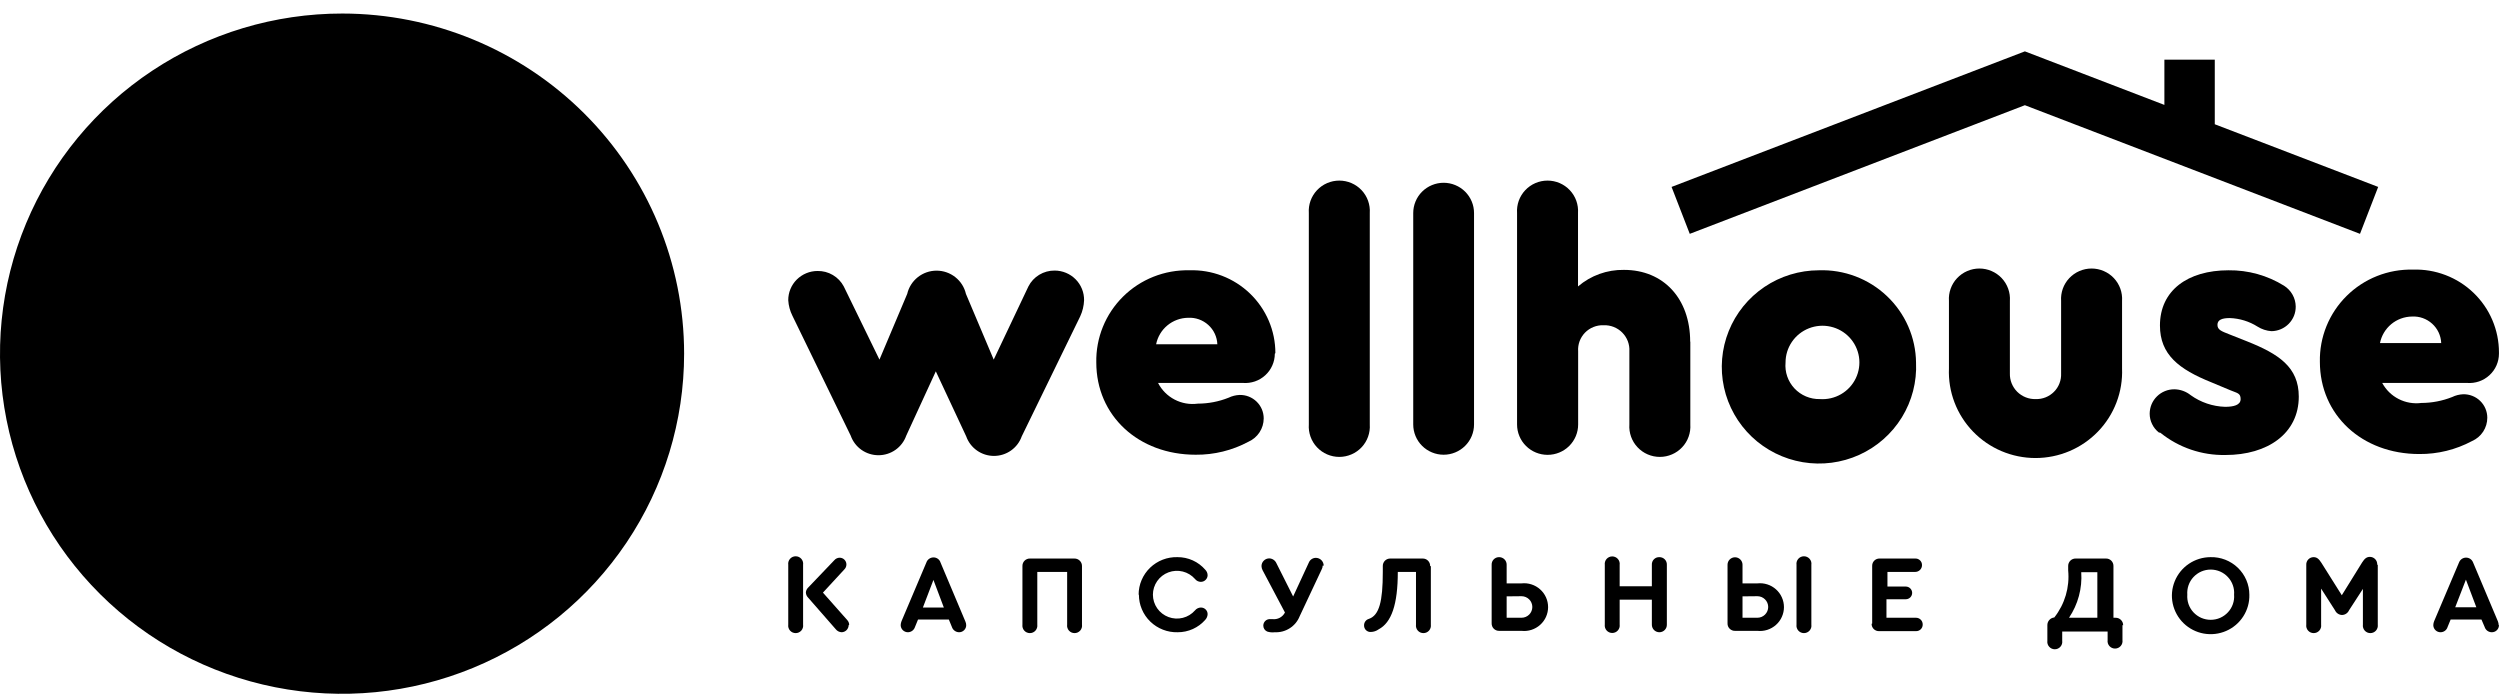 <?xml version="1.0" encoding="UTF-8"?> <svg xmlns="http://www.w3.org/2000/svg" viewBox="0 0 147 41" fill="none"><g clip-path="url(#clip0_1205_3561)"><g clip-path="url(#clip1_1205_3561)"><g clip-path="url(#clip2_1205_3561)"><path d="M20.13 0.796C16.151 0.793 12.261 1.963 8.951 4.159C5.641 6.354 3.061 9.477 1.536 13.131C0.011 16.785 -0.39 20.807 0.384 24.688C1.159 28.569 3.073 32.133 5.885 34.932C8.697 37.731 12.281 39.638 16.183 40.41C20.085 41.184 24.13 40.788 27.806 39.275C31.483 37.762 34.625 35.198 36.836 31.909C39.046 28.62 40.226 24.752 40.226 20.796C40.226 15.494 38.109 10.41 34.341 6.66C30.573 2.909 25.461 0.8 20.13 0.796Z" fill="#FEDB30" style="fill:#FEDB30;fill:color(display-p3 0.996 0.859 0.188);fill-opacity:1;"></path><path d="M15.664 29.067C15.855 29.234 16.063 29.381 16.284 29.505C17.476 30.242 18.776 30.79 20.137 31.129C20.227 31.129 20.439 31.186 20.75 31.226C20.75 31.226 20.701 31.348 20.635 31.486C20.449 31.854 20.151 32.152 19.782 32.339C19.414 32.526 18.995 32.591 18.586 32.525C17.365 32.482 16.173 32.139 15.117 31.526C13.871 30.843 12.777 29.915 11.901 28.799C11.026 27.683 10.387 26.401 10.024 25.033C9.649 23.687 9.618 22.27 9.934 20.91C10.206 19.488 10.838 18.158 11.77 17.046C12.28 16.419 12.924 15.914 13.656 15.567C14.388 15.22 15.188 15.04 15.999 15.041H16.676C16.307 15.368 16.076 15.822 16.03 16.312C15.985 16.802 16.128 17.29 16.431 17.679C17.152 18.7 18.156 19.49 19.321 19.952C20.831 20.647 22.413 21.175 24.039 21.526C24.594 21.64 25.115 21.875 25.566 22.216C25.692 22.302 25.796 22.415 25.871 22.548C25.946 22.68 25.99 22.828 25.998 22.979C25.985 23.122 25.939 23.26 25.864 23.382C25.789 23.505 25.687 23.608 25.566 23.686C25.219 23.92 24.821 24.069 24.405 24.12C23.989 24.171 23.567 24.122 23.174 23.978C21.536 23.546 19.965 22.894 18.505 22.038L18.431 21.989C18.386 21.941 18.33 21.903 18.269 21.877C18.208 21.851 18.143 21.837 18.076 21.837C18.01 21.837 17.944 21.851 17.883 21.877C17.822 21.903 17.767 21.941 17.721 21.989C17.617 22.11 17.559 22.264 17.559 22.423C17.559 22.583 17.617 22.737 17.721 22.858C17.829 23.056 17.99 23.222 18.186 23.337C19.848 24.279 21.646 24.961 23.517 25.358C23.771 25.396 24.027 25.416 24.284 25.415H24.349C24.387 25.405 24.426 25.405 24.464 25.415C24.471 25.441 24.471 25.469 24.464 25.495C24.488 25.771 24.454 26.049 24.362 26.311C24.271 26.573 24.124 26.812 23.933 27.014C23.746 27.154 23.532 27.252 23.304 27.302C23.076 27.353 22.839 27.354 22.611 27.305C21.085 27.045 19.629 26.476 18.333 25.634C18.08 25.495 17.835 25.333 17.582 25.171C17.329 25.009 17.264 24.968 17.101 24.871C16.987 24.769 16.837 24.716 16.684 24.723C16.531 24.731 16.388 24.799 16.284 24.911C16.227 24.978 16.183 25.056 16.157 25.14C16.131 25.224 16.123 25.313 16.133 25.401C16.143 25.488 16.171 25.573 16.215 25.649C16.26 25.726 16.319 25.792 16.391 25.845C16.837 26.211 17.321 26.529 17.835 26.794L18.08 26.932C19.214 27.607 20.44 28.113 21.721 28.434C22.028 28.498 22.339 28.538 22.651 28.555H22.962C22.991 28.552 23.022 28.552 23.051 28.555C23.058 28.599 23.058 28.642 23.051 28.686C22.955 29.07 22.729 29.41 22.411 29.649C22.093 29.888 21.703 30.012 21.305 30C19.975 29.94 18.687 29.525 17.574 28.799C17.321 28.661 17.068 28.507 16.84 28.361L16.431 28.109L16.358 28.061C16.296 28.006 16.224 27.964 16.145 27.938C16.067 27.911 15.983 27.9 15.901 27.906C15.84 27.921 15.783 27.947 15.733 27.983C15.682 28.019 15.64 28.065 15.607 28.117C15.506 28.266 15.463 28.445 15.485 28.623C15.508 28.801 15.595 28.965 15.729 29.083" fill="#09090A" style="fill:#09090A;fill:color(display-p3 0.035 0.035 0.039);fill-opacity:1;"></path><path d="M25.247 31.396C24.037 32.083 22.703 32.527 21.321 32.703C21.663 32.34 21.9 31.891 22.007 31.405C22.016 31.329 22.047 31.259 22.097 31.201C22.146 31.143 22.211 31.102 22.284 31.08C22.814 30.899 23.284 30.576 23.641 30.146C23.998 29.716 24.229 29.197 24.309 28.645C24.35 28.401 24.481 28.181 24.676 28.028C25.034 27.723 25.314 27.338 25.496 26.905C25.677 26.473 25.754 26.004 25.721 25.536C25.706 25.396 25.735 25.255 25.803 25.131C25.872 25.008 25.977 24.909 26.104 24.846C26.433 24.676 26.71 24.423 26.91 24.112C27.108 23.802 27.222 23.445 27.239 23.077C27.227 22.662 27.11 22.258 26.897 21.901C26.684 21.544 26.383 21.248 26.023 21.039C25.485 20.717 24.898 20.486 24.284 20.358C22.38 19.967 20.549 19.285 18.856 18.337C18.316 18.033 17.852 17.611 17.501 17.103C17.389 16.975 17.318 16.819 17.294 16.651C17.271 16.484 17.298 16.314 17.37 16.161C17.493 15.926 17.697 15.828 18.186 15.812H18.317C19.225 15.877 20.11 16.131 20.913 16.559L21.394 16.794C21.549 16.867 21.737 16.973 21.933 17.054C22.024 17.106 22.126 17.133 22.231 17.133C22.336 17.133 22.438 17.106 22.529 17.054C22.609 16.986 22.671 16.899 22.708 16.801C22.745 16.703 22.757 16.598 22.741 16.494C22.71 16.113 22.575 15.748 22.349 15.439C22.316 15.386 22.286 15.332 22.26 15.276L21.794 14.465L21.713 14.408C21.161 13.482 20.667 12.522 20.235 11.534C19.673 10.259 19.457 8.86 19.607 7.476C19.666 7.095 19.851 6.745 20.134 6.482C20.417 6.218 20.78 6.057 21.166 6.023C21.521 6.004 21.872 6.101 22.167 6.299C22.462 6.496 22.683 6.784 22.798 7.119C23.257 8.349 23.88 9.512 24.651 10.577L26.055 12.573C26.52 13.231 26.986 13.88 27.443 14.546C28.682 16.245 29.621 18.142 30.218 20.155C30.453 21.097 30.563 22.066 30.545 23.036C30.446 24.759 29.91 26.428 28.986 27.889C28.062 29.349 26.782 30.553 25.264 31.389" fill="#09090A" style="fill:#09090A;fill:color(display-p3 0.035 0.035 0.039);fill-opacity:1;"></path><path d="M63.744 17.655C63.731 17.983 63.654 18.306 63.515 18.604L60.078 25.658C59.96 25.994 59.739 26.285 59.446 26.491C59.154 26.697 58.804 26.808 58.446 26.808C58.087 26.808 57.738 26.697 57.446 26.491C57.153 26.285 56.932 25.994 56.813 25.658L55.026 21.835L53.287 25.617C53.168 25.953 52.947 26.245 52.655 26.451C52.362 26.657 52.013 26.767 51.654 26.767C51.296 26.767 50.947 26.657 50.654 26.451C50.362 26.245 50.141 25.953 50.022 25.617L46.593 18.564C46.451 18.28 46.368 17.971 46.349 17.655C46.348 17.429 46.391 17.206 46.477 16.997C46.563 16.788 46.69 16.598 46.85 16.438C47.01 16.279 47.2 16.152 47.41 16.065C47.62 15.979 47.844 15.934 48.071 15.934C48.388 15.928 48.7 16.01 48.972 16.171C49.245 16.331 49.467 16.564 49.614 16.843L51.712 21.145L53.344 17.281C53.434 16.893 53.654 16.546 53.967 16.298C54.281 16.049 54.67 15.914 55.071 15.914C55.471 15.914 55.861 16.049 56.174 16.298C56.488 16.546 56.707 16.893 56.797 17.281L58.43 21.145L60.47 16.843C60.614 16.559 60.834 16.322 61.107 16.157C61.38 15.992 61.694 15.906 62.013 15.909C62.242 15.909 62.469 15.955 62.681 16.043C62.893 16.131 63.084 16.26 63.245 16.422C63.407 16.584 63.533 16.777 63.619 16.989C63.705 17.2 63.747 17.427 63.744 17.655Z" fill="#09090A" style="fill:#09090A;fill:color(display-p3 0.035 0.035 0.039);fill-opacity:1;"></path><path d="M74.96 20.796C74.959 21.034 74.909 21.27 74.812 21.488C74.716 21.707 74.576 21.903 74.399 22.064C74.223 22.226 74.015 22.35 73.788 22.428C73.561 22.505 73.321 22.536 73.082 22.517H68.094C68.308 22.935 68.648 23.277 69.067 23.495C69.485 23.714 69.961 23.797 70.429 23.734C71.05 23.733 71.665 23.615 72.241 23.385C72.442 23.288 72.662 23.232 72.886 23.223C73.071 23.218 73.255 23.251 73.427 23.318C73.599 23.386 73.756 23.487 73.888 23.615C74.021 23.744 74.126 23.898 74.198 24.067C74.269 24.237 74.306 24.419 74.306 24.603C74.305 24.893 74.22 25.177 74.061 25.42C73.901 25.663 73.675 25.856 73.409 25.974C72.456 26.485 71.389 26.747 70.306 26.738C66.935 26.738 64.462 24.44 64.462 21.315C64.448 20.598 64.579 19.885 64.849 19.22C65.119 18.554 65.522 17.95 66.032 17.444C66.543 16.937 67.153 16.538 67.823 16.272C68.493 16.006 69.21 15.877 69.931 15.893C70.588 15.871 71.242 15.981 71.856 16.216C72.469 16.451 73.028 16.807 73.5 17.261C73.972 17.715 74.348 18.26 74.604 18.861C74.861 19.463 74.993 20.11 74.992 20.763M67.98 20.244H71.58C71.572 20.029 71.52 19.817 71.429 19.622C71.338 19.426 71.208 19.251 71.047 19.106C70.887 18.961 70.699 18.849 70.495 18.777C70.291 18.704 70.074 18.674 69.858 18.686C69.412 18.692 68.983 18.85 68.641 19.134C68.299 19.418 68.066 19.81 67.98 20.244Z" fill="#09090A" style="fill:#09090A;fill:color(display-p3 0.035 0.035 0.039);fill-opacity:1;"></path><path d="M76.959 24.96V12.525C76.942 12.281 76.977 12.036 77.059 11.805C77.142 11.575 77.271 11.364 77.439 11.185C77.607 11.006 77.81 10.864 78.036 10.766C78.261 10.669 78.505 10.619 78.751 10.619C78.997 10.619 79.24 10.669 79.466 10.766C79.692 10.864 79.895 11.006 80.063 11.185C80.231 11.364 80.36 11.575 80.442 11.805C80.525 12.036 80.559 12.281 80.543 12.525V24.96C80.559 25.204 80.525 25.449 80.442 25.679C80.36 25.91 80.231 26.121 80.063 26.299C79.895 26.478 79.692 26.621 79.466 26.718C79.24 26.816 78.997 26.866 78.751 26.866C78.505 26.866 78.261 26.816 78.036 26.718C77.81 26.621 77.607 26.478 77.439 26.299C77.271 26.121 77.142 25.91 77.059 25.679C76.977 25.449 76.942 25.204 76.959 24.96Z" fill="#09090A" style="fill:#09090A;fill:color(display-p3 0.035 0.035 0.039);fill-opacity:1;"></path><path d="M83.098 24.96V12.525C83.098 12.291 83.144 12.06 83.234 11.845C83.323 11.629 83.455 11.433 83.621 11.268C83.787 11.103 83.984 10.972 84.201 10.883C84.418 10.793 84.65 10.747 84.885 10.747C85.12 10.747 85.353 10.793 85.569 10.883C85.786 10.972 85.983 11.103 86.149 11.268C86.315 11.433 86.447 11.629 86.537 11.845C86.627 12.06 86.673 12.291 86.673 12.525V24.96C86.673 25.193 86.627 25.424 86.537 25.64C86.447 25.856 86.315 26.052 86.149 26.217C85.983 26.382 85.786 26.513 85.569 26.602C85.353 26.692 85.12 26.738 84.885 26.738C84.65 26.738 84.418 26.692 84.201 26.602C83.984 26.513 83.787 26.382 83.621 26.217C83.455 26.052 83.323 25.856 83.234 25.64C83.144 25.424 83.098 25.193 83.098 24.96Z" fill="#09090A" style="fill:#09090A;fill:color(display-p3 0.035 0.035 0.039);fill-opacity:1;"></path><path d="M99.391 20.09V24.96C99.407 25.204 99.373 25.449 99.29 25.679C99.208 25.91 99.079 26.121 98.91 26.299C98.743 26.478 98.54 26.621 98.314 26.718C98.088 26.816 97.845 26.866 97.599 26.866C97.353 26.866 97.109 26.816 96.883 26.718C96.658 26.621 96.455 26.478 96.287 26.299C96.119 26.121 95.99 25.91 95.907 25.679C95.825 25.449 95.79 25.204 95.807 24.96V20.658C95.819 20.456 95.787 20.253 95.716 20.063C95.644 19.874 95.532 19.701 95.389 19.556C95.246 19.412 95.075 19.299 94.885 19.224C94.695 19.15 94.493 19.116 94.289 19.124C94.086 19.116 93.885 19.152 93.697 19.227C93.509 19.302 93.339 19.416 93.198 19.56C93.058 19.705 92.949 19.877 92.879 20.066C92.81 20.256 92.781 20.457 92.795 20.658V24.96C92.795 25.433 92.606 25.888 92.269 26.223C91.932 26.558 91.475 26.745 90.999 26.745C90.523 26.745 90.066 26.558 89.729 26.223C89.392 25.888 89.203 25.433 89.203 24.96V12.525C89.187 12.281 89.221 12.036 89.303 11.805C89.386 11.575 89.515 11.364 89.683 11.185C89.851 11.006 90.054 10.864 90.28 10.766C90.505 10.669 90.749 10.619 90.995 10.619C91.241 10.619 91.484 10.669 91.71 10.766C91.936 10.864 92.139 11.006 92.307 11.185C92.475 11.364 92.604 11.575 92.687 11.805C92.769 12.036 92.803 12.281 92.787 12.525V16.843C93.537 16.199 94.498 15.853 95.489 15.869C97.823 15.869 99.382 17.565 99.382 20.09" fill="#09090A" style="fill:#09090A;fill:color(display-p3 0.035 0.035 0.039);fill-opacity:1;"></path><path d="M112.663 21.315C112.715 22.449 112.425 23.572 111.83 24.54C111.234 25.508 110.361 26.276 109.323 26.746C108.284 27.216 107.128 27.366 106.003 27.177C104.878 26.988 103.836 26.469 103.01 25.686C102.185 24.902 101.614 23.891 101.372 22.783C101.129 21.674 101.226 20.518 101.65 19.465C102.073 18.412 102.805 17.509 103.749 16.872C104.694 16.235 105.808 15.895 106.949 15.893C107.684 15.868 108.417 15.99 109.105 16.25C109.792 16.511 110.42 16.905 110.952 17.41C111.485 17.915 111.91 18.52 112.204 19.191C112.498 19.862 112.654 20.584 112.663 21.315ZM104.99 21.315C104.965 21.592 104.998 21.87 105.089 22.133C105.179 22.395 105.324 22.636 105.514 22.839C105.705 23.042 105.936 23.203 106.193 23.311C106.45 23.419 106.727 23.472 107.006 23.466C107.441 23.497 107.876 23.397 108.253 23.179C108.63 22.961 108.932 22.635 109.12 22.244C109.308 21.853 109.374 21.414 109.308 20.986C109.241 20.557 109.047 20.158 108.75 19.841C108.452 19.523 108.066 19.302 107.64 19.207C107.215 19.111 106.77 19.145 106.365 19.304C105.959 19.463 105.611 19.74 105.366 20.099C105.12 20.458 104.99 20.882 104.99 21.315Z" fill="#09090A" style="fill:#09090A;fill:color(display-p3 0.035 0.035 0.039);fill-opacity:1;"></path><path d="M114.598 21.664V17.695C114.581 17.451 114.615 17.206 114.698 16.976C114.78 16.745 114.909 16.534 115.077 16.355C115.245 16.177 115.449 16.034 115.674 15.937C115.9 15.839 116.143 15.789 116.389 15.789C116.635 15.789 116.879 15.839 117.104 15.937C117.33 16.034 117.533 16.177 117.701 16.355C117.869 16.534 117.999 16.745 118.081 16.976C118.164 17.206 118.198 17.451 118.181 17.695V21.957C118.175 22.156 118.211 22.355 118.285 22.541C118.36 22.727 118.471 22.895 118.613 23.037C118.755 23.178 118.925 23.289 119.112 23.363C119.299 23.437 119.498 23.472 119.699 23.466C119.899 23.472 120.098 23.437 120.284 23.363C120.469 23.289 120.637 23.177 120.777 23.035C120.918 22.894 121.027 22.725 121.098 22.539C121.17 22.354 121.202 22.155 121.193 21.957V17.695C121.177 17.451 121.211 17.206 121.293 16.976C121.376 16.745 121.505 16.534 121.673 16.355C121.841 16.177 122.044 16.034 122.27 15.937C122.496 15.839 122.739 15.789 122.985 15.789C123.231 15.789 123.474 15.839 123.7 15.937C123.926 16.034 124.129 16.177 124.297 16.355C124.465 16.534 124.594 16.745 124.677 16.976C124.759 17.206 124.793 17.451 124.777 17.695V21.664C124.804 22.346 124.693 23.026 124.449 23.664C124.206 24.302 123.836 24.884 123.36 25.376C122.885 25.868 122.315 26.259 121.683 26.527C121.052 26.794 120.373 26.932 119.687 26.932C119.001 26.932 118.322 26.794 117.691 26.527C117.06 26.259 116.489 25.868 116.014 25.376C115.539 24.884 115.168 24.302 114.925 23.664C114.681 23.026 114.57 22.346 114.598 21.664Z" fill="#09090A" style="fill:#09090A;fill:color(display-p3 0.035 0.035 0.039);fill-opacity:1;"></path><path d="M126.941 25.43C126.772 25.298 126.635 25.129 126.543 24.936C126.448 24.744 126.4 24.532 126.401 24.319C126.403 24.13 126.442 23.943 126.514 23.769C126.588 23.596 126.695 23.438 126.831 23.305C126.966 23.172 127.126 23.067 127.302 22.996C127.477 22.925 127.665 22.889 127.855 22.89C128.206 22.896 128.544 23.019 128.817 23.239C129.406 23.661 130.108 23.898 130.833 23.921C131.331 23.921 131.749 23.823 131.749 23.466C131.749 23.109 131.544 23.117 131.144 22.947L130.018 22.476C128.124 21.713 127.005 20.853 127.005 19.14C127.005 17.078 128.638 15.893 131.038 15.893C132.191 15.879 133.325 16.194 134.304 16.802C134.51 16.933 134.68 17.113 134.8 17.325C134.921 17.538 134.984 17.776 134.988 18.02C134.99 18.209 134.956 18.396 134.886 18.571C134.815 18.746 134.709 18.906 134.577 19.041C134.445 19.175 134.286 19.283 134.113 19.357C133.938 19.431 133.75 19.471 133.56 19.473C133.27 19.452 132.989 19.36 132.744 19.205C132.255 18.896 131.69 18.722 131.111 18.702C130.654 18.702 130.386 18.807 130.386 19.099C130.386 19.392 130.613 19.473 131.088 19.66L132.131 20.073C133.984 20.812 135.168 21.583 135.168 23.32C135.168 25.488 133.339 26.754 130.858 26.754C129.468 26.781 128.112 26.318 127.031 25.447" fill="#09090A" style="fill:#09090A;fill:color(display-p3 0.035 0.035 0.039);fill-opacity:1;"></path><path d="M146.939 20.796C146.938 21.034 146.888 21.27 146.792 21.488C146.696 21.707 146.555 21.903 146.378 22.064C146.202 22.226 145.994 22.35 145.767 22.428C145.541 22.505 145.3 22.536 145.061 22.517H140.074C140.292 22.922 140.629 23.252 141.04 23.462C141.451 23.672 141.917 23.753 142.376 23.694C142.997 23.692 143.611 23.574 144.188 23.345C144.389 23.247 144.609 23.192 144.833 23.182C145.018 23.178 145.202 23.21 145.374 23.278C145.546 23.345 145.703 23.446 145.835 23.575C145.967 23.703 146.073 23.857 146.144 24.026C146.216 24.196 146.253 24.378 146.253 24.562C146.254 24.853 146.169 25.137 146.01 25.381C145.85 25.625 145.623 25.817 145.355 25.934C144.402 26.444 143.335 26.706 142.253 26.697C138.882 26.697 136.409 24.4 136.409 21.275C136.394 20.557 136.526 19.845 136.796 19.179C137.066 18.514 137.468 17.91 137.979 17.403C138.49 16.896 139.099 16.498 139.769 16.231C140.439 15.965 141.156 15.836 141.878 15.853C142.535 15.831 143.189 15.941 143.802 16.176C144.415 16.411 144.975 16.766 145.447 17.221C145.919 17.675 146.295 18.219 146.551 18.821C146.807 19.423 146.939 20.069 146.939 20.723M139.943 20.171H143.543C143.535 19.956 143.483 19.744 143.392 19.549C143.3 19.353 143.171 19.178 143.01 19.033C142.85 18.888 142.662 18.776 142.458 18.703C142.254 18.631 142.037 18.6 141.821 18.613C141.375 18.619 140.946 18.777 140.604 19.061C140.263 19.345 140.029 19.737 139.943 20.171Z" fill="#09090A" style="fill:#09090A;fill:color(display-p3 0.035 0.035 0.039);fill-opacity:1;"></path><path d="M47.222 33.206V36.729C47.231 36.791 47.226 36.855 47.208 36.914C47.19 36.974 47.159 37.03 47.118 37.077C47.076 37.124 47.025 37.162 46.968 37.188C46.911 37.214 46.849 37.227 46.785 37.227C46.722 37.227 46.66 37.214 46.603 37.188C46.546 37.162 46.495 37.124 46.453 37.077C46.412 37.03 46.381 36.974 46.363 36.914C46.345 36.855 46.34 36.791 46.349 36.729V33.206C46.34 33.145 46.345 33.081 46.363 33.022C46.381 32.962 46.412 32.906 46.453 32.859C46.495 32.812 46.546 32.774 46.603 32.748C46.66 32.722 46.722 32.709 46.785 32.709C46.849 32.709 46.911 32.722 46.968 32.748C47.025 32.774 47.076 32.812 47.118 32.859C47.159 32.906 47.19 32.962 47.208 33.022C47.226 33.081 47.231 33.145 47.222 33.206ZM49.9 36.762C49.898 36.87 49.854 36.972 49.779 37.05C49.703 37.127 49.6 37.172 49.492 37.176C49.423 37.173 49.357 37.156 49.296 37.125C49.236 37.094 49.182 37.051 49.141 36.997L47.508 35.13C47.432 35.051 47.389 34.947 47.386 34.838C47.392 34.734 47.435 34.636 47.508 34.562L49.059 32.939C49.098 32.893 49.147 32.856 49.202 32.831C49.257 32.806 49.317 32.792 49.377 32.793C49.43 32.794 49.481 32.805 49.53 32.826C49.578 32.847 49.621 32.877 49.658 32.915C49.694 32.953 49.722 32.997 49.742 33.046C49.761 33.094 49.77 33.146 49.769 33.199C49.768 33.254 49.756 33.307 49.733 33.358C49.711 33.408 49.678 33.453 49.639 33.491L48.389 34.846L49.826 36.469C49.892 36.544 49.93 36.639 49.932 36.737" fill="#09090A" style="fill:#09090A;fill:color(display-p3 0.035 0.035 0.039);fill-opacity:1;"></path><path d="M56.813 36.754C56.814 36.809 56.804 36.865 56.783 36.916C56.762 36.968 56.73 37.015 56.691 37.054C56.651 37.094 56.604 37.125 56.552 37.146C56.5 37.167 56.444 37.177 56.388 37.176C56.295 37.173 56.205 37.143 56.131 37.087C56.056 37.032 56.001 36.955 55.972 36.867L55.792 36.429H53.98L53.801 36.867C53.773 36.955 53.719 37.031 53.646 37.087C53.573 37.142 53.484 37.173 53.392 37.176C53.336 37.177 53.28 37.167 53.228 37.146C53.175 37.125 53.127 37.094 53.087 37.055C53.047 37.016 53.015 36.969 52.993 36.917C52.971 36.865 52.96 36.81 52.96 36.754C52.963 36.676 52.98 36.599 53.009 36.526L54.47 33.077C54.499 32.99 54.555 32.914 54.63 32.86C54.704 32.806 54.794 32.777 54.886 32.776C54.979 32.774 55.07 32.803 55.145 32.857C55.221 32.911 55.276 32.988 55.303 33.077L56.764 36.543C56.797 36.614 56.814 36.691 56.813 36.77M54.266 35.723H55.498L54.886 34.099L54.266 35.723Z" fill="#09090A" style="fill:#09090A;fill:color(display-p3 0.035 0.035 0.039);fill-opacity:1;"></path><path d="M60.119 36.729V33.288C60.117 33.228 60.127 33.169 60.149 33.114C60.17 33.059 60.203 33.009 60.246 32.967C60.288 32.925 60.338 32.892 60.394 32.871C60.449 32.849 60.509 32.839 60.568 32.842H63.172C63.231 32.84 63.29 32.851 63.345 32.873C63.4 32.895 63.45 32.928 63.492 32.97C63.534 33.011 63.567 33.061 63.589 33.115C63.611 33.17 63.622 33.229 63.621 33.288V36.729C63.63 36.791 63.625 36.855 63.607 36.914C63.589 36.974 63.558 37.03 63.517 37.077C63.475 37.124 63.424 37.162 63.367 37.188C63.31 37.214 63.248 37.227 63.184 37.227C63.121 37.227 63.059 37.214 63.002 37.188C62.945 37.162 62.894 37.124 62.852 37.077C62.811 37.03 62.78 36.974 62.762 36.914C62.744 36.855 62.739 36.791 62.748 36.729V33.629H60.993V36.729C61.001 36.791 60.996 36.855 60.978 36.914C60.96 36.974 60.929 37.03 60.888 37.077C60.847 37.124 60.796 37.162 60.739 37.188C60.681 37.214 60.619 37.227 60.556 37.227C60.493 37.227 60.431 37.214 60.374 37.188C60.316 37.162 60.265 37.124 60.224 37.077C60.182 37.03 60.152 36.974 60.134 36.914C60.116 36.855 60.111 36.791 60.119 36.729Z" fill="#09090A" style="fill:#09090A;fill:color(display-p3 0.035 0.035 0.039);fill-opacity:1;"></path><path d="M66.951 34.968C66.951 34.672 67.01 34.38 67.126 34.108C67.242 33.836 67.411 33.589 67.624 33.383C67.838 33.178 68.09 33.016 68.367 32.909C68.644 32.802 68.94 32.752 69.237 32.76C69.546 32.758 69.853 32.824 70.135 32.951C70.416 33.078 70.667 33.266 70.869 33.499C70.956 33.585 71.006 33.702 71.008 33.824C71.007 33.876 70.996 33.927 70.975 33.975C70.953 34.023 70.923 34.066 70.885 34.102C70.847 34.139 70.802 34.167 70.754 34.186C70.705 34.205 70.653 34.214 70.6 34.213C70.535 34.211 70.471 34.194 70.413 34.165C70.356 34.136 70.305 34.094 70.265 34.043C70.076 33.828 69.825 33.675 69.547 33.606C69.268 33.536 68.975 33.553 68.706 33.654C68.437 33.754 68.206 33.934 68.042 34.169C67.879 34.404 67.791 34.682 67.791 34.968C67.791 35.254 67.879 35.532 68.042 35.767C68.206 36.002 68.437 36.182 68.706 36.282C68.975 36.383 69.268 36.4 69.547 36.33C69.825 36.261 70.076 36.108 70.265 35.893C70.306 35.842 70.358 35.799 70.418 35.77C70.477 35.74 70.542 35.724 70.608 35.723C70.66 35.722 70.712 35.731 70.76 35.75C70.809 35.769 70.853 35.798 70.89 35.834C70.928 35.87 70.957 35.914 70.978 35.962C70.998 36.009 71.008 36.06 71.008 36.112C71.004 36.233 70.957 36.347 70.877 36.437C70.675 36.67 70.425 36.857 70.143 36.985C69.861 37.112 69.555 37.178 69.245 37.176C68.948 37.184 68.654 37.132 68.378 37.024C68.102 36.917 67.85 36.755 67.638 36.55C67.425 36.344 67.257 36.098 67.142 35.826C67.026 35.554 66.967 35.263 66.968 34.968" fill="#09090A" style="fill:#09090A;fill:color(display-p3 0.035 0.035 0.039);fill-opacity:1;"></path><path d="M77.775 33.255C77.773 33.338 77.751 33.419 77.71 33.491L76.421 36.234C76.306 36.523 76.105 36.77 75.842 36.938C75.58 37.108 75.272 37.191 74.96 37.176C74.808 37.196 74.655 37.181 74.51 37.135C74.442 37.105 74.385 37.056 74.344 36.995C74.303 36.932 74.282 36.86 74.282 36.786C74.282 36.733 74.293 36.681 74.314 36.632C74.335 36.584 74.367 36.54 74.406 36.504C74.445 36.468 74.491 36.441 74.541 36.424C74.592 36.407 74.645 36.4 74.698 36.405H74.821C74.969 36.422 75.118 36.395 75.25 36.325C75.381 36.255 75.488 36.147 75.555 36.015L74.241 33.531C74.201 33.456 74.179 33.373 74.176 33.288C74.176 33.167 74.224 33.051 74.31 32.967C74.395 32.881 74.512 32.833 74.633 32.833C74.721 32.836 74.807 32.863 74.881 32.912C74.954 32.961 75.013 33.029 75.049 33.109L76.037 35.074L76.96 33.077C76.993 32.995 77.051 32.925 77.125 32.876C77.2 32.827 77.287 32.8 77.376 32.801C77.498 32.803 77.614 32.852 77.7 32.939C77.785 33.026 77.833 33.142 77.833 33.264" fill="#09090A" style="fill:#09090A;fill:color(display-p3 0.035 0.035 0.039);fill-opacity:1;"></path><path d="M84.134 33.288V36.729C84.142 36.791 84.137 36.855 84.119 36.914C84.101 36.974 84.07 37.03 84.029 37.077C83.988 37.124 83.937 37.162 83.879 37.188C83.822 37.214 83.76 37.227 83.697 37.227C83.634 37.227 83.572 37.214 83.514 37.188C83.457 37.162 83.406 37.124 83.365 37.077C83.323 37.03 83.293 36.974 83.275 36.914C83.257 36.855 83.252 36.791 83.26 36.729V33.629H82.191C82.191 35.553 81.816 36.608 81.064 37.005C80.931 37.102 80.772 37.155 80.607 37.16C80.555 37.163 80.503 37.156 80.454 37.138C80.405 37.12 80.361 37.092 80.323 37.056C80.285 37.02 80.255 36.977 80.236 36.929C80.216 36.882 80.206 36.83 80.207 36.778C80.204 36.691 80.231 36.605 80.282 36.534C80.334 36.463 80.409 36.412 80.493 36.389C81.097 36.178 81.309 35.374 81.309 33.629V33.288C81.307 33.228 81.317 33.169 81.339 33.114C81.361 33.059 81.394 33.009 81.436 32.967C81.478 32.925 81.528 32.892 81.584 32.871C81.639 32.849 81.699 32.839 81.758 32.842H83.644C83.704 32.839 83.763 32.849 83.819 32.871C83.874 32.892 83.924 32.925 83.966 32.967C84.008 33.009 84.041 33.059 84.063 33.114C84.085 33.169 84.095 33.228 84.093 33.288" fill="#09090A" style="fill:#09090A;fill:color(display-p3 0.035 0.035 0.039);fill-opacity:1;"></path><path d="M88.591 33.206V34.303H89.464C89.662 34.281 89.861 34.301 90.049 34.362C90.238 34.422 90.412 34.522 90.559 34.654C90.707 34.785 90.825 34.947 90.906 35.127C90.986 35.306 91.028 35.502 91.028 35.699C91.028 35.895 90.986 36.09 90.906 36.27C90.825 36.45 90.707 36.612 90.559 36.743C90.412 36.875 90.238 36.974 90.049 37.035C89.861 37.096 89.662 37.116 89.464 37.094H88.158C88.099 37.097 88.039 37.087 87.984 37.065C87.928 37.044 87.878 37.011 87.836 36.969C87.793 36.927 87.76 36.877 87.739 36.822C87.717 36.767 87.707 36.708 87.709 36.648V33.206C87.707 33.149 87.716 33.091 87.737 33.037C87.758 32.983 87.79 32.934 87.83 32.892C87.871 32.85 87.919 32.817 87.972 32.794C88.026 32.772 88.084 32.76 88.142 32.76C88.201 32.759 88.26 32.77 88.315 32.792C88.37 32.814 88.42 32.847 88.462 32.889C88.504 32.93 88.537 32.98 88.559 33.035C88.581 33.089 88.592 33.148 88.591 33.206ZM88.591 35.066V36.324H89.464C89.633 36.324 89.795 36.257 89.915 36.138C90.034 36.019 90.101 35.858 90.101 35.691C90.101 35.523 90.034 35.361 89.915 35.243C89.795 35.124 89.633 35.057 89.464 35.057L88.591 35.066Z" fill="#09090A" style="fill:#09090A;fill:color(display-p3 0.035 0.035 0.039);fill-opacity:1;"></path><path d="M94.362 36.721V33.215C94.354 33.153 94.359 33.09 94.377 33.03C94.395 32.97 94.425 32.914 94.467 32.867C94.508 32.82 94.559 32.782 94.617 32.756C94.674 32.73 94.736 32.717 94.799 32.717C94.862 32.717 94.924 32.73 94.981 32.756C95.039 32.782 95.09 32.82 95.131 32.867C95.173 32.914 95.204 32.97 95.222 33.03C95.24 33.09 95.245 33.153 95.236 33.215V34.473H97.129V33.206C97.126 33.148 97.135 33.089 97.156 33.034C97.177 32.978 97.209 32.928 97.251 32.886C97.292 32.844 97.342 32.811 97.397 32.789C97.452 32.768 97.511 32.758 97.57 32.76C97.629 32.759 97.688 32.77 97.743 32.792C97.797 32.814 97.846 32.847 97.888 32.889C97.929 32.931 97.961 32.98 97.983 33.035C98.004 33.09 98.013 33.148 98.011 33.206V36.721C98.013 36.78 98.004 36.839 97.983 36.894C97.961 36.949 97.929 36.999 97.888 37.042C97.847 37.084 97.797 37.118 97.743 37.141C97.689 37.164 97.63 37.176 97.57 37.176C97.511 37.176 97.453 37.164 97.398 37.141C97.343 37.118 97.294 37.084 97.253 37.042C97.212 36.999 97.18 36.949 97.159 36.894C97.137 36.839 97.127 36.78 97.129 36.721V35.26H95.236V36.721C95.245 36.783 95.24 36.846 95.222 36.906C95.204 36.966 95.173 37.022 95.131 37.069C95.09 37.116 95.039 37.154 94.981 37.18C94.924 37.206 94.862 37.219 94.799 37.219C94.736 37.219 94.674 37.206 94.617 37.18C94.559 37.154 94.508 37.116 94.467 37.069C94.425 37.022 94.395 36.966 94.377 36.906C94.359 36.846 94.354 36.783 94.362 36.721Z" fill="#09090A" style="fill:#09090A;fill:color(display-p3 0.035 0.035 0.039);fill-opacity:1;"></path><path d="M102.46 33.206V34.303H103.333C103.53 34.281 103.729 34.301 103.918 34.362C104.107 34.422 104.281 34.522 104.428 34.654C104.576 34.785 104.694 34.947 104.774 35.127C104.855 35.306 104.897 35.502 104.897 35.699C104.897 35.895 104.855 36.09 104.774 36.27C104.694 36.45 104.576 36.612 104.428 36.743C104.281 36.875 104.107 36.974 103.918 37.035C103.729 37.096 103.53 37.116 103.333 37.094H102.027C101.967 37.097 101.908 37.087 101.852 37.065C101.797 37.044 101.748 37.011 101.704 36.969C101.662 36.927 101.629 36.877 101.607 36.822C101.586 36.767 101.576 36.708 101.579 36.648V33.206C101.579 33.09 101.624 32.979 101.707 32.897C101.79 32.815 101.902 32.768 102.019 32.768C102.136 32.768 102.248 32.815 102.33 32.897C102.413 32.979 102.46 33.09 102.46 33.206ZM102.46 35.066V36.324H103.333C103.502 36.324 103.664 36.257 103.783 36.138C103.903 36.019 103.97 35.858 103.97 35.691C103.97 35.523 103.903 35.361 103.783 35.243C103.664 35.124 103.502 35.057 103.333 35.057L102.46 35.066ZM105.635 36.689V33.206C105.626 33.145 105.631 33.081 105.649 33.022C105.668 32.962 105.698 32.906 105.739 32.859C105.781 32.812 105.832 32.774 105.889 32.748C105.946 32.722 106.009 32.709 106.072 32.709C106.135 32.709 106.197 32.722 106.254 32.748C106.311 32.774 106.362 32.812 106.404 32.859C106.445 32.906 106.477 32.962 106.495 33.022C106.513 33.081 106.517 33.145 106.508 33.206V36.729C106.517 36.791 106.513 36.855 106.495 36.914C106.477 36.974 106.445 37.03 106.404 37.077C106.362 37.124 106.311 37.162 106.254 37.188C106.197 37.214 106.135 37.227 106.072 37.227C106.009 37.227 105.946 37.214 105.889 37.188C105.832 37.162 105.781 37.124 105.739 37.077C105.698 37.03 105.668 36.974 105.649 36.914C105.631 36.855 105.626 36.791 105.635 36.729" fill="#09090A" style="fill:#09090A;fill:color(display-p3 0.035 0.035 0.039);fill-opacity:1;"></path><path d="M110.084 36.664V33.272C110.083 33.215 110.093 33.158 110.114 33.105C110.136 33.053 110.167 33.005 110.208 32.965C110.248 32.925 110.296 32.893 110.349 32.872C110.402 32.85 110.459 32.84 110.516 32.842H112.614C112.667 32.839 112.719 32.847 112.768 32.866C112.817 32.885 112.861 32.913 112.899 32.95C112.936 32.986 112.966 33.03 112.986 33.078C113.006 33.127 113.015 33.179 113.014 33.231C113.014 33.337 112.972 33.438 112.897 33.512C112.822 33.587 112.72 33.629 112.614 33.629H110.982V34.489H112.059C112.159 34.489 112.254 34.529 112.325 34.599C112.395 34.669 112.435 34.764 112.435 34.862C112.435 34.962 112.395 35.056 112.325 35.127C112.254 35.197 112.159 35.236 112.059 35.236H110.924V36.324H112.655C112.708 36.322 112.76 36.332 112.809 36.352C112.858 36.371 112.903 36.401 112.94 36.438C112.978 36.475 113.007 36.519 113.027 36.568C113.046 36.617 113.056 36.669 113.055 36.721C113.056 36.773 113.046 36.825 113.027 36.873C113.007 36.922 112.977 36.966 112.94 37.002C112.902 37.039 112.858 37.067 112.809 37.086C112.76 37.105 112.707 37.113 112.655 37.111H110.484C110.426 37.112 110.37 37.102 110.317 37.08C110.264 37.059 110.216 37.028 110.175 36.987C110.135 36.947 110.103 36.899 110.082 36.846C110.06 36.794 110.05 36.737 110.051 36.681" fill="#09090A" style="fill:#09090A;fill:color(display-p3 0.035 0.035 0.039);fill-opacity:1;"></path><path d="M124.801 36.754V37.639C124.81 37.7 124.805 37.764 124.787 37.824C124.769 37.883 124.738 37.939 124.697 37.986C124.655 38.033 124.604 38.071 124.547 38.097C124.49 38.123 124.427 38.136 124.364 38.136C124.301 38.136 124.239 38.123 124.182 38.097C124.125 38.071 124.074 38.033 124.032 37.986C123.991 37.939 123.96 37.883 123.942 37.824C123.924 37.764 123.919 37.7 123.928 37.639V37.135H121.258V37.679C121.267 37.741 121.262 37.804 121.244 37.864C121.226 37.924 121.195 37.98 121.154 38.026C121.113 38.074 121.062 38.111 121.004 38.138C120.947 38.163 120.885 38.177 120.822 38.177C120.759 38.177 120.697 38.163 120.639 38.138C120.582 38.111 120.531 38.074 120.49 38.026C120.448 37.98 120.417 37.924 120.399 37.864C120.381 37.804 120.377 37.741 120.385 37.679V36.754C120.385 36.642 120.426 36.534 120.502 36.452C120.577 36.369 120.681 36.318 120.793 36.307C121.411 35.523 121.704 34.532 121.609 33.539V33.28C121.608 33.221 121.619 33.163 121.641 33.109C121.664 33.054 121.697 33.005 121.739 32.964C121.781 32.923 121.831 32.891 121.886 32.87C121.941 32.849 122 32.839 122.058 32.842H123.822C123.88 32.839 123.939 32.849 123.994 32.87C124.049 32.891 124.099 32.923 124.141 32.964C124.183 33.005 124.216 33.054 124.239 33.109C124.261 33.163 124.272 33.221 124.271 33.28V36.324H124.393C124.452 36.322 124.511 36.333 124.566 36.355C124.621 36.377 124.671 36.41 124.713 36.452C124.755 36.493 124.788 36.543 124.81 36.598C124.832 36.653 124.843 36.711 124.842 36.77M121.691 36.324H123.324V33.645H122.377C122.442 34.592 122.189 35.534 121.658 36.324" fill="#09090A" style="fill:#09090A;fill:color(display-p3 0.035 0.035 0.039);fill-opacity:1;"></path><path d="M132.262 34.968C132.274 35.418 132.15 35.861 131.907 36.24C131.665 36.62 131.314 36.919 130.899 37.099C130.484 37.28 130.025 37.333 129.579 37.253C129.135 37.173 128.724 36.962 128.399 36.649C128.075 36.336 127.852 35.933 127.757 35.493C127.663 35.053 127.704 34.595 127.874 34.178C128.043 33.76 128.333 33.403 128.708 33.15C129.083 32.898 129.524 32.762 129.976 32.76C130.274 32.752 130.569 32.804 130.845 32.911C131.121 33.019 131.374 33.18 131.587 33.386C131.799 33.592 131.97 33.837 132.085 34.109C132.202 34.381 132.262 34.673 132.262 34.968ZM128.613 34.968C128.6 35.157 128.624 35.346 128.686 35.525C128.749 35.703 128.847 35.867 128.976 36.005C129.107 36.144 129.262 36.255 129.436 36.331C129.611 36.406 129.799 36.445 129.989 36.445C130.179 36.445 130.368 36.406 130.542 36.331C130.715 36.255 130.873 36.144 131.001 36.005C131.131 35.867 131.23 35.703 131.292 35.525C131.355 35.346 131.38 35.157 131.364 34.968C131.38 34.779 131.355 34.59 131.292 34.411C131.23 34.233 131.131 34.069 131.001 33.931C130.873 33.792 130.715 33.681 130.542 33.605C130.368 33.53 130.179 33.491 129.989 33.491C129.799 33.491 129.611 33.53 129.436 33.605C129.262 33.681 129.107 33.792 128.976 33.931C128.847 34.069 128.749 34.233 128.686 34.411C128.624 34.59 128.6 34.779 128.613 34.968Z" fill="#09090A" style="fill:#09090A;fill:color(display-p3 0.035 0.035 0.039);fill-opacity:1;"></path><path d="M139.813 33.215V36.729C139.821 36.791 139.816 36.855 139.798 36.914C139.78 36.974 139.749 37.03 139.708 37.077C139.667 37.124 139.616 37.162 139.558 37.188C139.501 37.214 139.439 37.227 139.376 37.227C139.313 37.227 139.251 37.214 139.193 37.188C139.136 37.162 139.085 37.124 139.044 37.077C139.002 37.03 138.972 36.974 138.954 36.914C138.935 36.855 138.931 36.791 138.939 36.729V34.627L138.123 35.885C138.087 35.966 138.029 36.035 137.955 36.084C137.881 36.133 137.795 36.16 137.707 36.161C137.619 36.158 137.535 36.13 137.463 36.081C137.39 36.032 137.334 35.965 137.298 35.885L136.482 34.611V36.729C136.491 36.791 136.486 36.855 136.468 36.914C136.45 36.974 136.419 37.03 136.378 37.077C136.336 37.124 136.285 37.162 136.228 37.188C136.171 37.214 136.108 37.227 136.045 37.227C135.982 37.227 135.92 37.214 135.863 37.188C135.806 37.162 135.755 37.124 135.713 37.077C135.672 37.03 135.641 36.974 135.623 36.914C135.605 36.855 135.6 36.791 135.609 36.729V33.215C135.605 33.157 135.614 33.099 135.634 33.044C135.653 32.99 135.684 32.94 135.724 32.898C135.763 32.855 135.811 32.821 135.864 32.797C135.917 32.774 135.975 32.761 136.033 32.76C136.221 32.76 136.343 32.849 136.498 33.093L137.698 35.001L138.89 33.077C139.045 32.833 139.168 32.744 139.355 32.744C139.414 32.745 139.471 32.758 139.524 32.781C139.577 32.805 139.625 32.839 139.665 32.882C139.705 32.924 139.735 32.974 139.755 33.028C139.775 33.083 139.783 33.141 139.78 33.199" fill="#09090A" style="fill:#09090A;fill:color(display-p3 0.035 0.035 0.039);fill-opacity:1;"></path><path d="M146.939 36.754C146.94 36.81 146.929 36.866 146.908 36.919C146.887 36.971 146.855 37.018 146.814 37.057C146.774 37.097 146.725 37.128 146.672 37.148C146.619 37.169 146.563 37.178 146.506 37.176C146.414 37.173 146.325 37.142 146.252 37.087C146.179 37.031 146.125 36.955 146.098 36.867L145.91 36.429H144.098L143.918 36.867C143.892 36.955 143.839 37.032 143.765 37.088C143.692 37.144 143.603 37.174 143.51 37.176C143.454 37.177 143.398 37.167 143.345 37.146C143.293 37.125 143.245 37.094 143.205 37.055C143.165 37.016 143.133 36.969 143.111 36.917C143.089 36.865 143.078 36.81 143.078 36.754C143.081 36.676 143.097 36.599 143.127 36.526L144.596 33.06C144.629 32.98 144.686 32.911 144.758 32.862C144.831 32.814 144.917 32.788 145.004 32.788C145.092 32.788 145.177 32.814 145.25 32.862C145.323 32.911 145.379 32.98 145.412 33.06L146.873 36.526C146.903 36.599 146.919 36.676 146.922 36.754M144.367 35.706H145.608L144.996 34.083L144.367 35.706Z" fill="#09090A" style="fill:#09090A;fill:color(display-p3 0.035 0.035 0.039);fill-opacity:1;"></path><path d="M130.229 7.306V3.507H127.266V6.169L119.063 3.02L98.288 10.991L99.358 13.75L119.063 6.186L138.768 13.75L139.837 10.991L130.229 7.306Z" fill="#09090A" style="fill:#09090A;fill:color(display-p3 0.035 0.035 0.039);fill-opacity:1;"></path></g></g></g><defs><clipPath id="clip0_1205_3561"><rect width="36.75" height="10.25" fill="white" style="fill:white;fill-opacity:1;" transform="scale(4)"></rect></clipPath><clipPath id="clip1_1205_3561"><rect width="36.75" height="10.25" fill="white" style="fill:white;fill-opacity:1;" transform="scale(4)"></rect></clipPath><clipPath id="clip2_1205_3561"><rect width="36.75" height="10.25" fill="white" style="fill:white;fill-opacity:1;" transform="scale(4)"></rect></clipPath></defs></svg> 